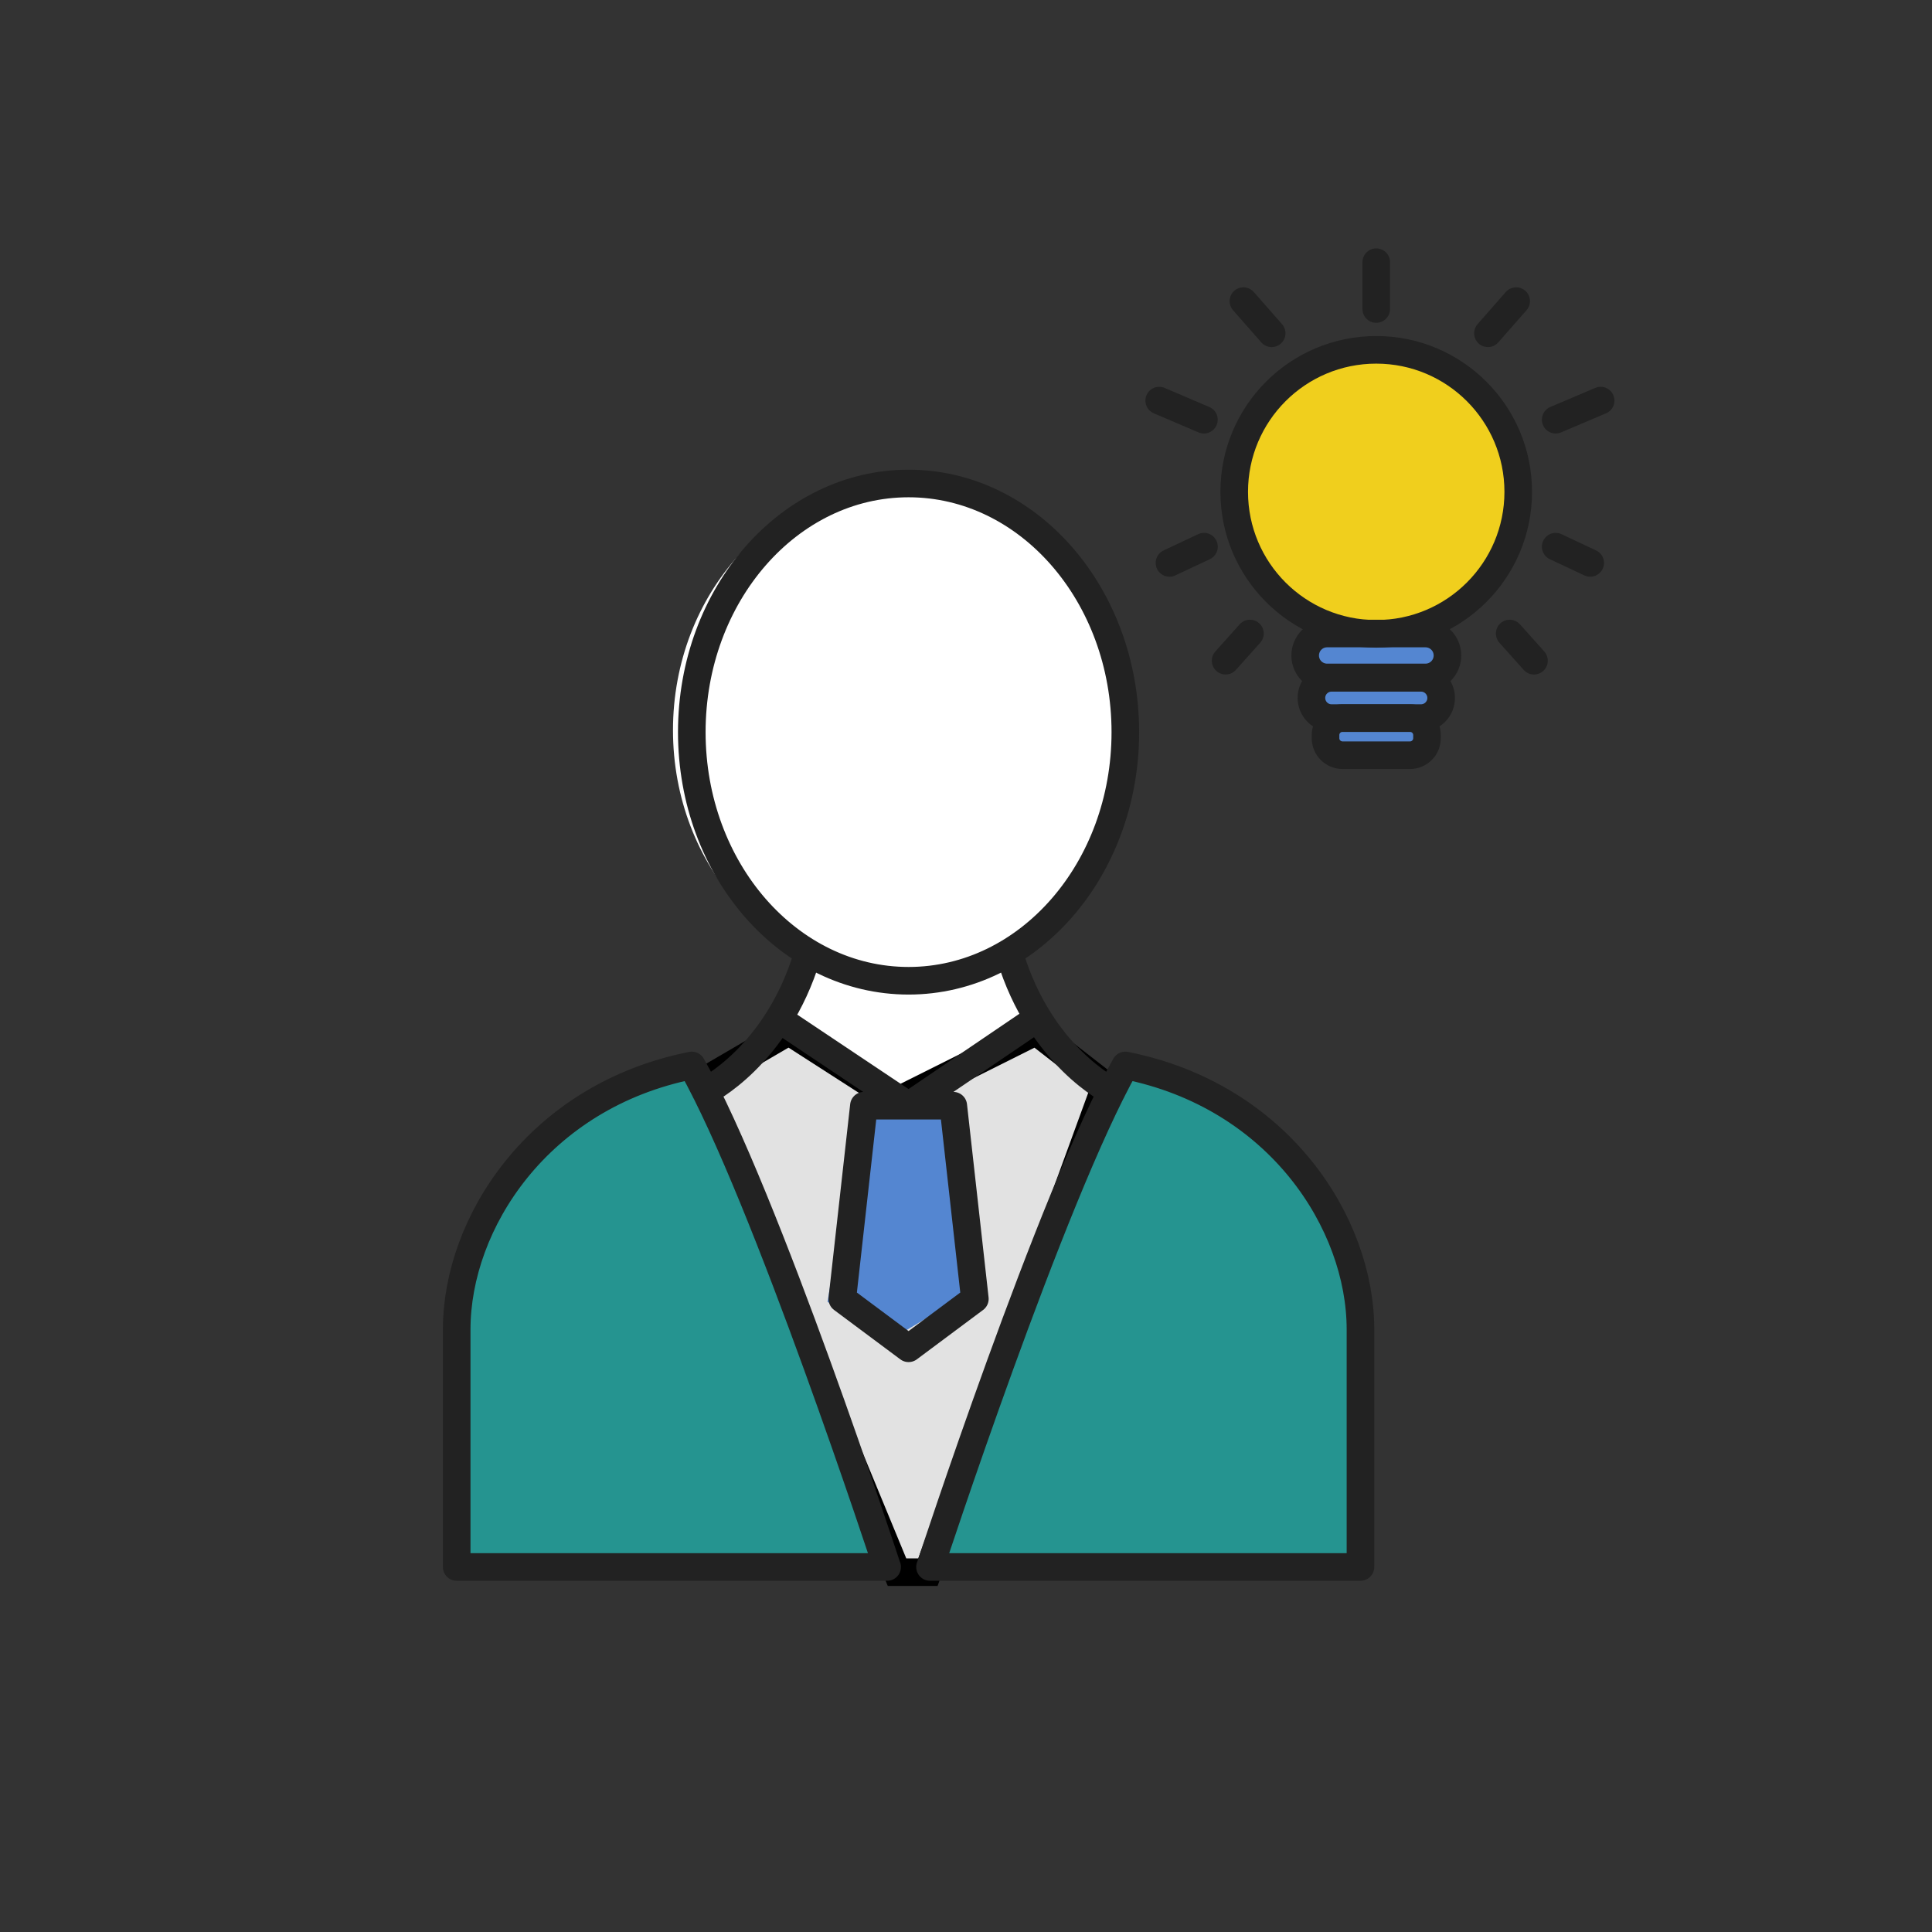<svg width="140" height="140" viewBox="0 0 140 140" fill="none" xmlns="http://www.w3.org/2000/svg">
<rect x="0" y="0" width="140" height="140" fill="#333333" stroke="none"/>
<ellipse cx="65" cy="52.912" rx="16.233" ry="17.912" fill="white"/>
<path d="M56.043 74.183L59.401 69.145H72.836L75.634 74.183L66.118 80.34L56.043 74.183Z" fill="white"/>
<path d="M65.001 79.78L57.164 74.742L50.447 78.661L65.001 113.925H67.24L80.114 78.661L75.076 74.742L65.001 79.78Z" fill="#E2E2E2" stroke="black" stroke-width="2"/>
<path d="M34.214 89.296C35.558 83.475 44.103 79.034 48.208 77.541C50 77.541 51.193 79.034 51.566 79.78L64.44 113.925H33.095C32.908 108.141 32.871 95.118 34.214 89.296Z" fill="#259490"/>
<path d="M96.811 89.296C95.468 83.475 86.922 79.034 82.817 77.541C81.026 77.541 79.832 79.034 79.46 79.78L66.585 113.925H97.931C98.117 108.141 98.155 95.118 96.811 89.296Z" fill="#259490"/>
<path d="M68.359 80.9H62.202L59.963 94.334L64.441 97.132L70.038 93.774L68.359 80.9Z" fill="#5486D1"/>
<path d="M51.118 79.082C51.118 79.082 56.274 76.571 58.491 69.256M80.56 79.082C80.56 79.082 75.405 76.571 73.188 69.256M56.937 74.169L65.839 80.121L74.608 74.169M64.286 113.549H33.094V96.333C33.094 88.655 38.994 79.418 50.13 77.207C55.47 86.64 64.28 113.549 64.28 113.549H64.286ZM81.546 53.053C81.546 63.004 74.514 71.07 65.838 71.07C57.162 71.07 50.13 63.004 50.13 53.053C50.13 43.102 57.162 35.035 65.838 35.035C74.514 35.035 81.546 43.102 81.546 53.053ZM70.642 94.122L65.839 97.702L61.036 94.122L62.601 80.123H69.078L70.642 94.122ZM67.392 113.549H98.584V96.333C98.584 88.655 92.684 79.418 81.548 77.207C76.208 86.64 67.398 113.549 67.398 113.549H67.392Z" stroke="#222222" stroke-width="2" stroke-linecap="round" stroke-linejoin="round"/>
<path d="M110.68 35.85C110.68 41.539 105.979 46.15 100.18 46.15C94.381 46.15 89.68 41.539 89.68 35.85C89.68 30.162 94.381 25.551 100.18 25.551C105.979 25.551 110.68 30.162 110.68 35.85Z" fill="#F0CF1D"/>
<path d="M95.421 44.123L104.74 43.603L104.939 47.03L95.62 47.551L95.421 44.123Z" fill="#F0CF1D"/>
<path d="M95 46.551H104L103.5 54.551H96.5L95 46.551Z" fill="#5486D1"/>
<path d="M99.726 45.931C105.409 45.931 110.017 41.324 110.017 35.641C110.017 29.958 105.409 25.35 99.726 25.35C94.043 25.35 89.436 29.958 89.436 35.641C89.436 41.324 94.043 45.931 99.726 45.931Z" stroke="#222222" stroke-width="2" stroke-linecap="round" stroke-linejoin="round"/>
<path d="M103.296 45.907H96.17C95.279 45.907 94.578 46.627 94.578 47.498C94.578 48.389 95.298 49.09 96.17 49.09H103.296C104.186 49.09 104.888 48.37 104.888 47.498C104.888 46.608 104.167 45.907 103.296 45.907Z" stroke="#222222" stroke-width="2" stroke-linecap="round" stroke-linejoin="round"/>
<path d="M102.972 49.117H96.49C95.695 49.117 95.031 49.761 95.031 50.576C95.031 51.372 95.676 52.035 96.49 52.035H102.972C103.768 52.035 104.431 51.391 104.431 50.576C104.431 49.78 103.787 49.117 102.972 49.117Z" stroke="#222222" stroke-width="2" stroke-linecap="round" stroke-linejoin="round"/>
<path d="M102.174 52.034H97.285C96.604 52.034 96.053 52.585 96.053 53.266V53.493C96.053 54.173 96.604 54.725 97.285 54.725H102.174C102.854 54.725 103.406 54.173 103.406 53.493V53.266C103.406 52.585 102.854 52.034 102.174 52.034Z" stroke="#222222" stroke-width="2" stroke-linecap="round" stroke-linejoin="round"/>
<path d="M84 29.029L87.241 30.413" stroke="#222222" stroke-width="2" stroke-linecap="round" stroke-linejoin="round"/>
<path d="M90.103 21.82L92.15 24.151" stroke="#222222" stroke-width="2" stroke-linecap="round" stroke-linejoin="round"/>
<path d="M99.728 22.392V19" stroke="#222222" stroke-width="2" stroke-linecap="round" stroke-linejoin="round"/>
<path d="M84.744 40.791L87.246 39.615" stroke="#222222" stroke-width="2" stroke-linecap="round" stroke-linejoin="round"/>
<path d="M88.812 47.877L90.575 45.907" stroke="#222222" stroke-width="2" stroke-linecap="round" stroke-linejoin="round"/>
<path d="M115.99 29.029L112.73 30.413" stroke="#222222" stroke-width="2" stroke-linecap="round" stroke-linejoin="round"/>
<path d="M109.867 21.82L107.82 24.151" stroke="#222222" stroke-width="2" stroke-linecap="round" stroke-linejoin="round"/>
<path d="M115.232 40.791L112.73 39.615" stroke="#222222" stroke-width="2" stroke-linecap="round" stroke-linejoin="round"/>
<path d="M111.159 47.877L109.396 45.907" stroke="#222222" stroke-width="2" stroke-linecap="round" stroke-linejoin="round"/>
</svg>
